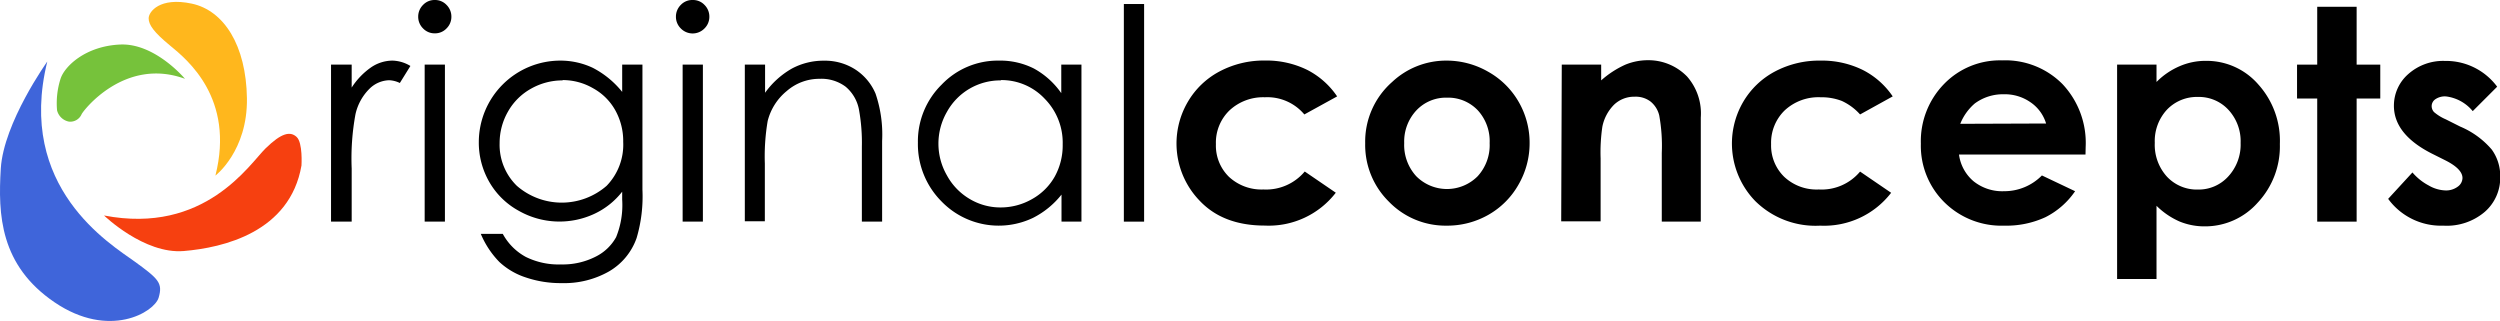 <svg xmlns="http://www.w3.org/2000/svg" viewBox="0 0 317.19 40.72"><defs><style>.cls-1{fill:#3f65da;}.cls-2{fill:#f64010;}.cls-3{fill:#ffb71d;}.cls-4{fill:#76c23b;}</style></defs><g id="Layer_2" data-name="Layer 2"><g id="Layer_2-2" data-name="Layer 2"><path d="M42,8.2h2.62v2.91a9.11,9.11,0,0,1,2.47-2.57,4.86,4.86,0,0,1,2.71-.85,4.6,4.6,0,0,1,2.27.68l-1.34,2.16a3.41,3.41,0,0,0-1.35-.35,3.69,3.69,0,0,0-2.47,1.05,6.55,6.55,0,0,0-1.81,3.27,31,31,0,0,0-.48,6.88v6.74H42Z"/><path d="M55.16,0a2,2,0,0,1,1.49.62,2.08,2.08,0,0,1,.62,1.5,2.06,2.06,0,0,1-.62,1.49,2,2,0,0,1-1.49.62,2,2,0,0,1-1.48-.62,2.06,2.06,0,0,1-.62-1.49,2.08,2.08,0,0,1,.62-1.5A2,2,0,0,1,55.16,0ZM53.88,8.2h2.57V28.12H53.88Z"/><path d="M78.94,8.2h2.57V24.07a18.59,18.59,0,0,1-.74,6.13,7.93,7.93,0,0,1-3.49,4.23,11.5,11.5,0,0,1-6,1.49,13.74,13.74,0,0,1-4.6-.73,9,9,0,0,1-3.32-1.95A11.39,11.39,0,0,1,61,29.67h2.79a7.24,7.24,0,0,0,2.93,2.93,9.36,9.36,0,0,0,4.45.95,9.21,9.21,0,0,0,4.43-1,6,6,0,0,0,2.57-2.46,10.8,10.8,0,0,0,.77-4.77v-1a9.64,9.64,0,0,1-3.53,2.81,10.47,10.47,0,0,1-9.6-.39,9.64,9.64,0,0,1-3.74-3.67A10,10,0,0,1,60.75,18,10.35,10.35,0,0,1,71.05,7.69a9.63,9.63,0,0,1,4.17.92,11.62,11.62,0,0,1,3.72,3.05Zm-7.56,2a8.09,8.09,0,0,0-4,1.05,7.59,7.59,0,0,0-2.93,2.91,8,8,0,0,0-1.06,4,7.26,7.26,0,0,0,2.19,5.42,8.67,8.67,0,0,0,11.38,0A7.49,7.49,0,0,0,79.07,18a8,8,0,0,0-1-4,7.15,7.15,0,0,0-2.8-2.79A7.69,7.69,0,0,0,71.38,10.16Z"/><path d="M87.89,0a2,2,0,0,1,1.49.62A2.08,2.08,0,0,1,90,2.12a2.06,2.06,0,0,1-.62,1.49,2.09,2.09,0,0,1-3,0,2.06,2.06,0,0,1-.62-1.49,2.08,2.08,0,0,1,.62-1.5A2,2,0,0,1,87.89,0ZM86.61,8.2h2.57V28.12H86.61Z"/><path d="M94.5,8.2h2.57v3.57a10.7,10.7,0,0,1,3.4-3.07,8.47,8.47,0,0,1,4.07-1,7.11,7.11,0,0,1,4,1.13,6.81,6.81,0,0,1,2.55,3.06,16.14,16.14,0,0,1,.83,6V28.12h-2.57v-9.5A23.59,23.59,0,0,0,109,14a5,5,0,0,0-1.71-3,5.13,5.13,0,0,0-3.3-1,6.29,6.29,0,0,0-4.16,1.54,7.15,7.15,0,0,0-2.43,3.81,26.79,26.79,0,0,0-.36,5.41v7.31H94.5Z"/><path d="M137.21,8.2V28.12h-2.53V24.69a10.86,10.86,0,0,1-3.61,2.95,10.1,10.1,0,0,1-11.61-2.08,10.29,10.29,0,0,1-3-7.46,10.09,10.09,0,0,1,3-7.35,9.85,9.85,0,0,1,7.27-3.06,9.5,9.5,0,0,1,4.44,1,10.17,10.17,0,0,1,3.48,3.13V8.2Zm-10.24,2a7.73,7.73,0,0,0-6.83,4,8.07,8.07,0,0,0,0,8.05,7.79,7.79,0,0,0,2.9,3,7.58,7.58,0,0,0,3.9,1.07,8,8,0,0,0,4-1.06,7.45,7.45,0,0,0,2.89-2.87,8.18,8.18,0,0,0,1-4.08,7.93,7.93,0,0,0-2.28-5.78A7.51,7.51,0,0,0,127,10.16Z"/><path d="M142.59.51h2.57V28.12h-2.57Z"/><path d="M169.65,12.23l-4.16,2.29a6.13,6.13,0,0,0-5-2.18A6.27,6.27,0,0,0,156,14a5.68,5.68,0,0,0-1.73,4.29,5.53,5.53,0,0,0,1.66,4.15,6.07,6.07,0,0,0,4.38,1.6,6.39,6.39,0,0,0,5.23-2.28l3.94,2.69a10.74,10.74,0,0,1-9,4.17q-5.26,0-8.23-3.11a10.44,10.44,0,0,1-1.53-12.61,10.15,10.15,0,0,1,4-3.83,12,12,0,0,1,5.79-1.39,11.73,11.73,0,0,1,5.33,1.18A10.17,10.17,0,0,1,169.65,12.23Z"/><path d="M183.51,7.69a10.57,10.57,0,0,1,5.3,1.41,10.21,10.21,0,0,1,3.87,3.82,10.35,10.35,0,0,1,1.39,5.22,10.47,10.47,0,0,1-1.4,5.27,10.13,10.13,0,0,1-3.82,3.84,10.56,10.56,0,0,1-5.33,1.38,10,10,0,0,1-7.31-3.05,10.1,10.1,0,0,1-3-7.4,10.08,10.08,0,0,1,3.42-7.78A10,10,0,0,1,183.51,7.69Zm.08,4.7A5.15,5.15,0,0,0,179.71,14a5.78,5.78,0,0,0-1.55,4.15,5.86,5.86,0,0,0,1.53,4.21,5.49,5.49,0,0,0,7.79,0A5.83,5.83,0,0,0,189,18.16,5.79,5.79,0,0,0,187.5,14,5.19,5.19,0,0,0,183.59,12.39Z"/><path d="M198.15,8.2h5v2a12,12,0,0,1,3.08-2,7.5,7.5,0,0,1,2.82-.56,6.84,6.84,0,0,1,5,2.07,7.09,7.09,0,0,1,1.74,5.2V28.12h-4.95V19.4a21.62,21.62,0,0,0-.32-4.74,3.22,3.22,0,0,0-1.11-1.78,3.1,3.1,0,0,0-2-.61,3.69,3.69,0,0,0-2.61,1,5.44,5.44,0,0,0-1.5,2.81,22.22,22.22,0,0,0-.22,4v8h-5Z"/><path d="M240.14,12.23,236,14.52a7.09,7.09,0,0,0-2.31-1.71,7.14,7.14,0,0,0-2.69-.47A6.29,6.29,0,0,0,226.44,14a5.72,5.72,0,0,0-1.73,4.29,5.54,5.54,0,0,0,1.67,4.15,6,6,0,0,0,4.38,1.6A6.36,6.36,0,0,0,236,21.77l3.94,2.69a10.73,10.73,0,0,1-9,4.17,10.88,10.88,0,0,1-8.23-3.11,10.48,10.48,0,0,1-1.53-12.61,10.21,10.21,0,0,1,4-3.83A12,12,0,0,1,231,7.69a11.7,11.7,0,0,1,5.33,1.18A10.1,10.1,0,0,1,240.14,12.23Z"/><path d="M264.6,19.61H248.55A5.34,5.34,0,0,0,250.4,23a5.82,5.82,0,0,0,3.86,1.26,6.69,6.69,0,0,0,4.81-2l4.21,2a10,10,0,0,1-3.77,3.3,11.83,11.83,0,0,1-5.22,1.07,10.29,10.29,0,0,1-7.63-3,10.08,10.08,0,0,1-2.95-7.4,10.4,10.4,0,0,1,2.94-7.57,9.87,9.87,0,0,1,7.37-3,10.21,10.21,0,0,1,7.65,3,10.87,10.87,0,0,1,2.95,8Zm-5-3.94a5,5,0,0,0-2-2.71,5.69,5.69,0,0,0-3.38-1,6,6,0,0,0-3.67,1.17,6.64,6.64,0,0,0-1.84,2.58Z"/><path d="M273.61,8.2v2.2a9.22,9.22,0,0,1,2.93-2,8.27,8.27,0,0,1,3.36-.68,8.69,8.69,0,0,1,6.63,3,10.67,10.67,0,0,1,2.73,7.56,10.45,10.45,0,0,1-2.82,7.44,8.9,8.9,0,0,1-6.68,3,8.3,8.3,0,0,1-3.21-.61,9.65,9.65,0,0,1-2.94-2V35.4h-5V8.2Zm5.25,4.1a5.25,5.25,0,0,0-3.92,1.61,5.85,5.85,0,0,0-1.55,4.21,6,6,0,0,0,1.55,4.3,5.19,5.19,0,0,0,3.92,1.63,5.06,5.06,0,0,0,3.85-1.66,5.94,5.94,0,0,0,1.57-4.25,5.86,5.86,0,0,0-1.54-4.2A5.1,5.1,0,0,0,278.86,12.3Z"/><path d="M294,.86h5V8.2h3v4.3h-3V28.12h-5V12.5h-2.56V8.2H294Z"/><path d="M316.83,11l-3.1,3.1a5.21,5.21,0,0,0-3.42-1.87,2.16,2.16,0,0,0-1.32.36,1.06,1.06,0,0,0-.47.89,1.12,1.12,0,0,0,.3.74,5.82,5.82,0,0,0,1.49.92l1.83.92a10.72,10.72,0,0,1,4,2.91,5.73,5.73,0,0,1,1.08,3.47,5.74,5.74,0,0,1-1.95,4.43A7.43,7.43,0,0,1,310,28.63a8.3,8.3,0,0,1-7-3.4l3.08-3.35a7,7,0,0,0,2.06,1.65,4.52,4.52,0,0,0,2.09.63,2.47,2.47,0,0,0,1.59-.47,1.38,1.38,0,0,0,.61-1.1c0-.77-.73-1.52-2.18-2.25l-1.68-.84q-4.85-2.45-4.84-6.1a5.32,5.32,0,0,1,1.82-4,6.66,6.66,0,0,1,4.66-1.67A8.08,8.08,0,0,1,316.83,11Z"/><path class="cls-1" d="M6,7.81S.46,15.55.1,21.39,0,33.66,6.93,38.36s12.66,1.25,13.2-.6,0-2.37-3.05-4.58S2.05,23.81,6,7.81Z"/><path class="cls-2" d="M13.2,27.34s5.09,4.93,10.11,4.51S36.78,29.46,38.25,21c0,0,.19-2.89-.62-3.63s-1.91-.52-3.93,1.45S26,29.81,13.2,27.34Z"/><path class="cls-3" d="M27.33,22.28s4.1-3.11,4-9.82-2.92-11.13-7-12-5.47,1.05-5.47,1.86.62,1.74,2.74,3.48S29.82,12.46,27.33,22.28Z"/><path class="cls-4" d="M23.47,10s-3.79-4.54-8.21-4.35S8.18,8.42,7.68,10A10.22,10.22,0,0,0,7.24,14a1.93,1.93,0,0,0,1.5,1.43,1.57,1.57,0,0,0,1.61-.93C10.48,14.14,15.76,7.17,23.47,10Z"/></g></g></svg>